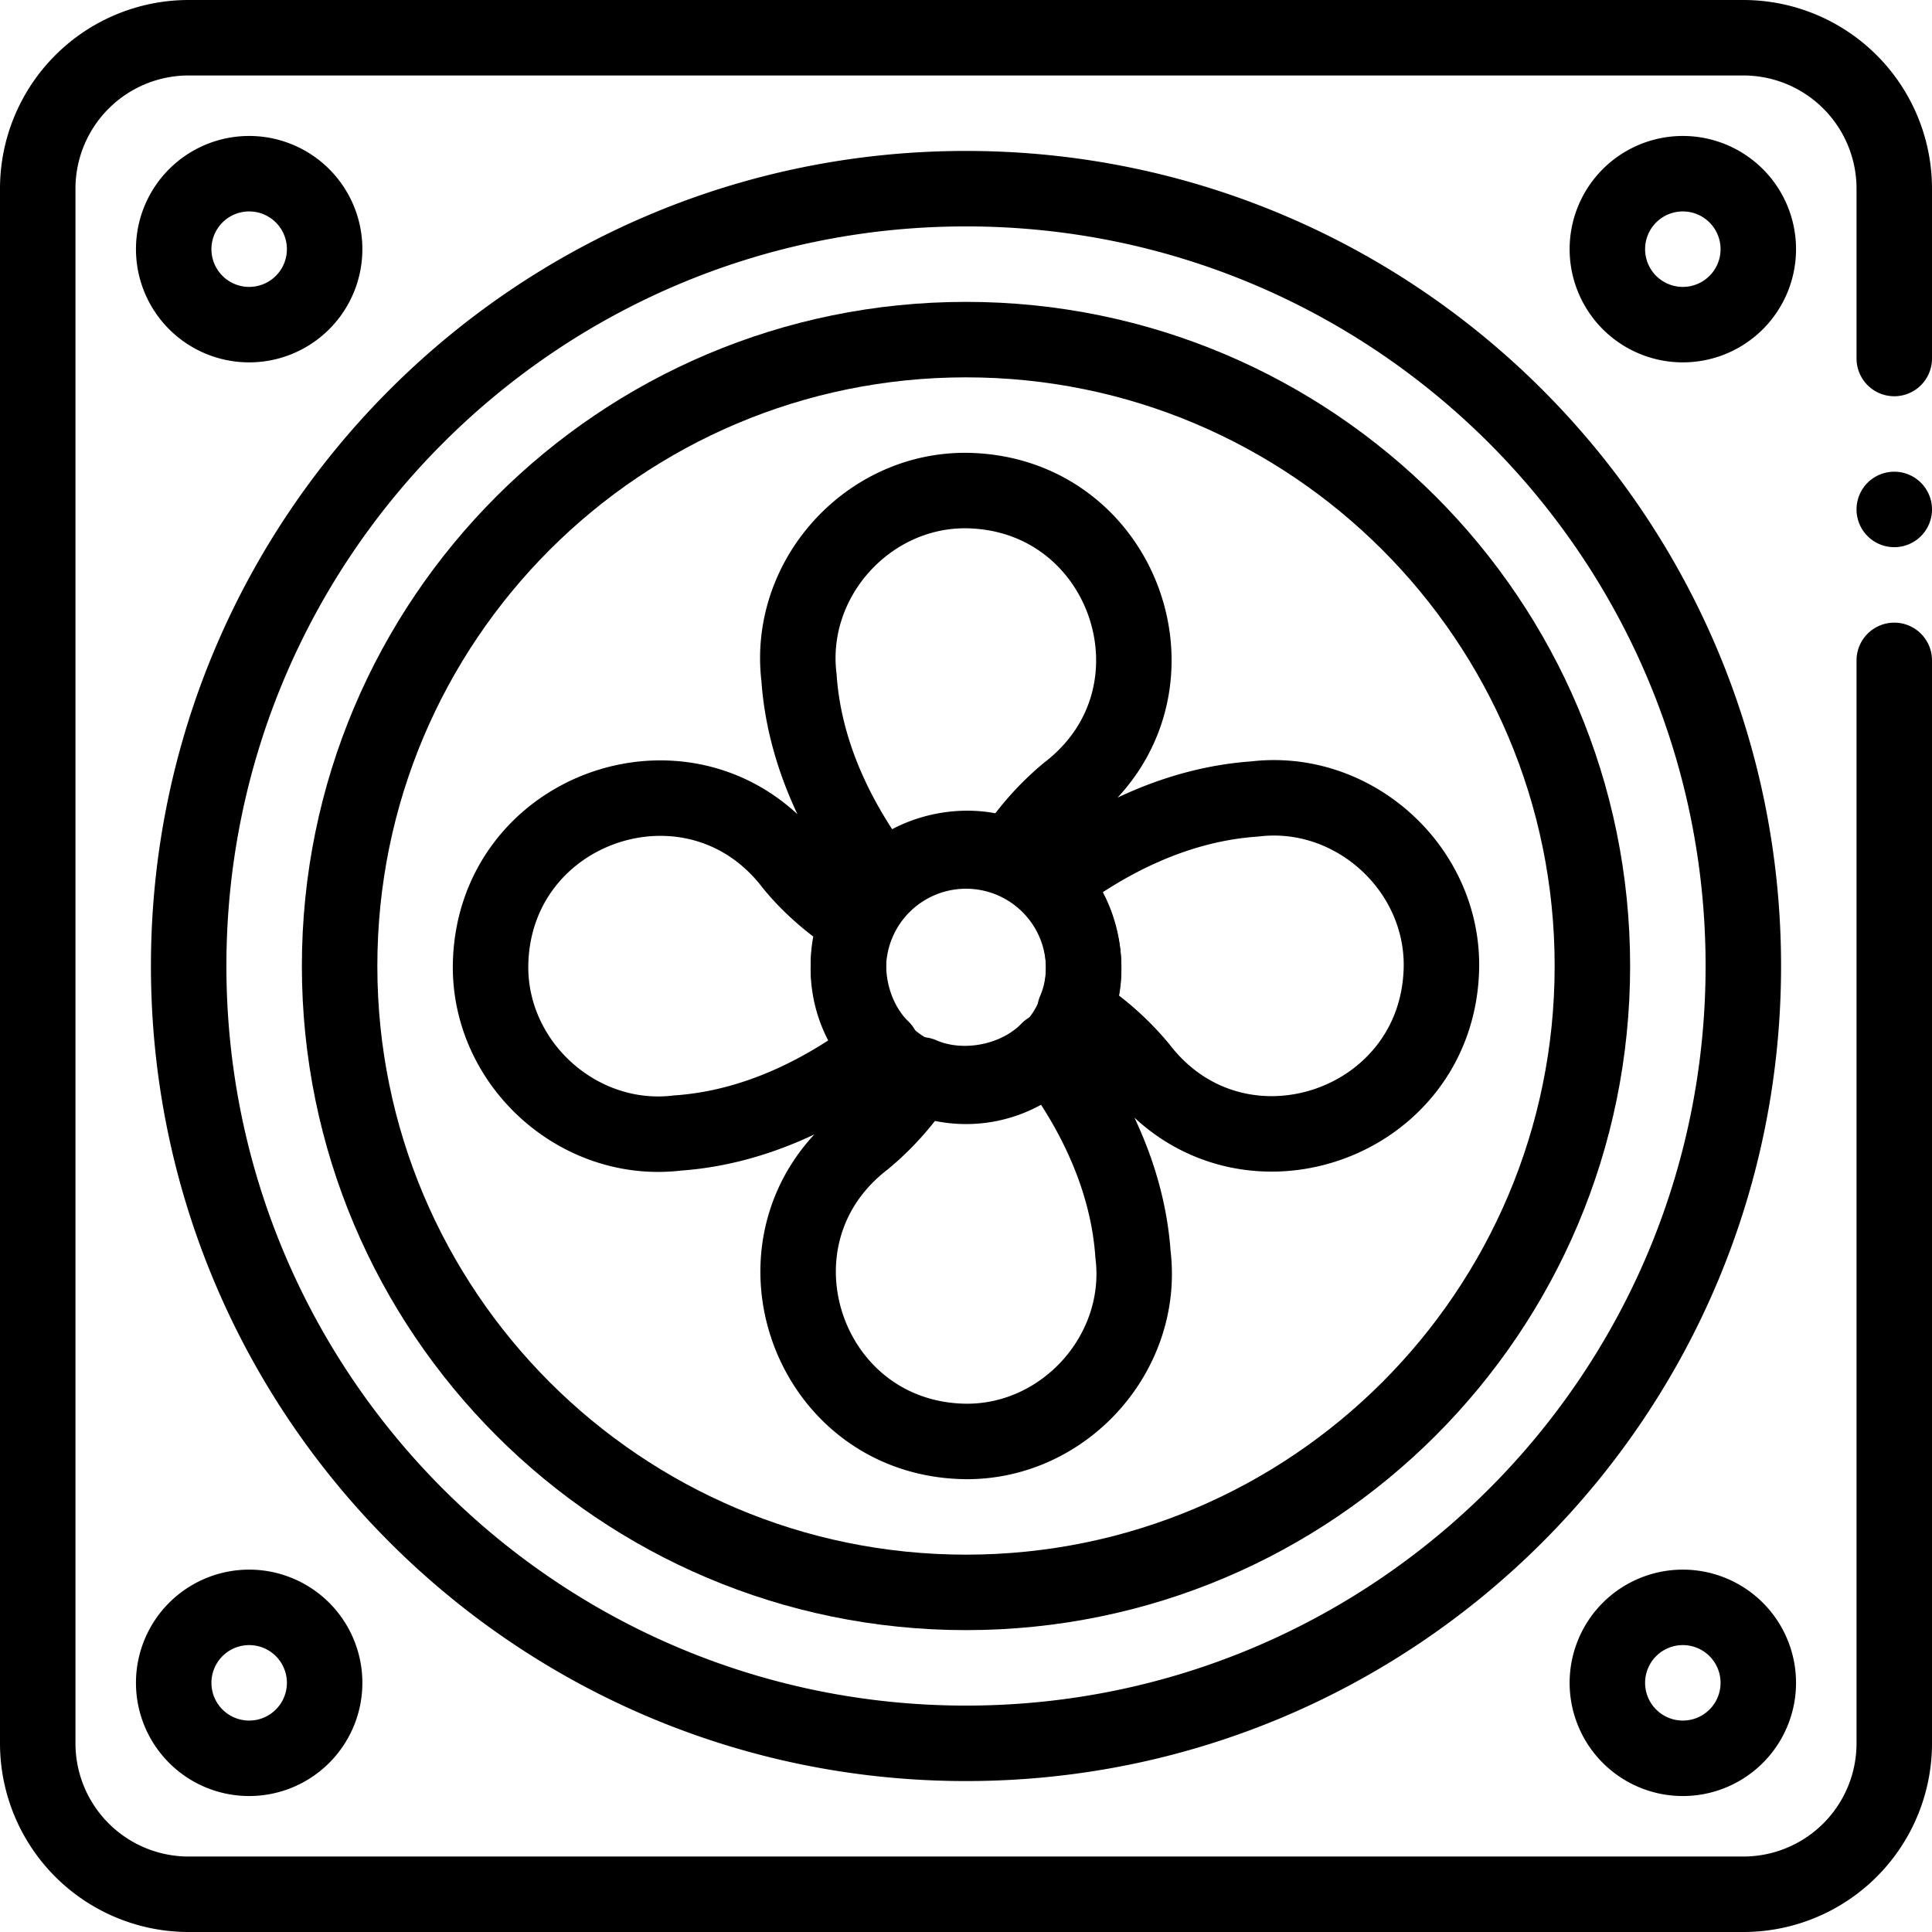 <svg xmlns="http://www.w3.org/2000/svg" width="32" height="32" fill="none" viewBox="0 0 32 32">
  <g clip-path="url(#a)">
    <path stroke="currentColor" stroke-linecap="round" stroke-linejoin="round" stroke-miterlimit="10" stroke-width="1.25" d="M31.375 10.938v17.937a2.5 2.5 0 0 1-2.5 2.5H3.125a2.5 2.5 0 0 1-2.5-2.5V3.125a2.5 2.5 0 0 1 2.5-2.5h25.75a2.5 2.5 0 0 1 2.5 2.5v2.813"/>
    <path stroke="currentColor" stroke-linecap="round" stroke-linejoin="round" stroke-miterlimit="10" stroke-width="1.25" d="M26.375 16c0 5.73-4.645 10.375-10.375 10.375S5.625 21.73 5.625 16 10.27 5.625 16 5.625 26.375 10.27 26.375 16Z"/>
    <path stroke="currentColor" stroke-linecap="round" stroke-linejoin="round" stroke-miterlimit="10" stroke-width="1.25" d="M28.875 16c0 7.11-5.764 12.875-12.875 12.875-7.11 0-12.875-5.764-12.875-12.875C3.125 8.89 8.889 3.125 16 3.125c7.11 0 12.875 5.764 12.875 12.875Zm.248-11.873a1.25 1.25 0 1 1-2.5 0 1.25 1.25 0 0 1 2.5 0ZM5.377 27.873a1.25 1.25 0 1 1-2.5 0 1.25 1.25 0 0 1 2.5 0Zm22.496 1.25a1.25 1.25 0 1 1 0-2.5 1.25 1.25 0 0 1 0 2.5ZM4.127 5.377a1.25 1.25 0 1 1 0-2.5 1.25 1.25 0 0 1 0 2.5Z"/>
    <path stroke="currentColor" stroke-linecap="round" stroke-linejoin="round" stroke-miterlimit="10" stroke-width="1.25" d="M17.949 16a1.949 1.949 0 1 1-3.897 0 1.949 1.949 0 0 1 3.897 0Z"/>
    <path stroke="currentColor" stroke-linecap="round" stroke-linejoin="round" stroke-miterlimit="10" stroke-width="1.25" d="M23.875 16c-.03 2.66-3.375 3.792-4.997 1.683a4.572 4.572 0 0 0-1.075-.942c.303-.692.115-1.598-.413-2.107.906-.699 2.073-1.309 3.388-1.4 1.627-.198 3.107 1.129 3.097 2.766ZM16 23.875c-2.66-.03-3.792-3.375-1.683-4.997a4.55 4.55 0 0 0 .942-1.075c.692.302 1.598.115 2.107-.413.699.906 1.309 2.073 1.4 3.387.198 1.627-1.129 3.108-2.766 3.098ZM8.125 16c.03-2.66 3.375-3.792 4.997-1.683.294.363.67.682 1.075.942-.302.692-.115 1.598.413 2.107-.906.699-2.073 1.309-3.387 1.4-1.627.198-3.108-1.129-3.098-2.766ZM16 8.125c2.66.03 3.792 3.375 1.682 4.997a4.57 4.57 0 0 0-.941 1.075c-.692-.302-1.598-.114-2.107.413-.7-.905-1.31-2.073-1.4-3.387-.198-1.627 1.128-3.108 2.766-3.098Z"/>
    <path fill="currentColor" d="M32 8.438a.625.625 0 1 1-1.25 0 .625.625 0 0 1 1.25 0Z"/>
  </g>
</svg>
